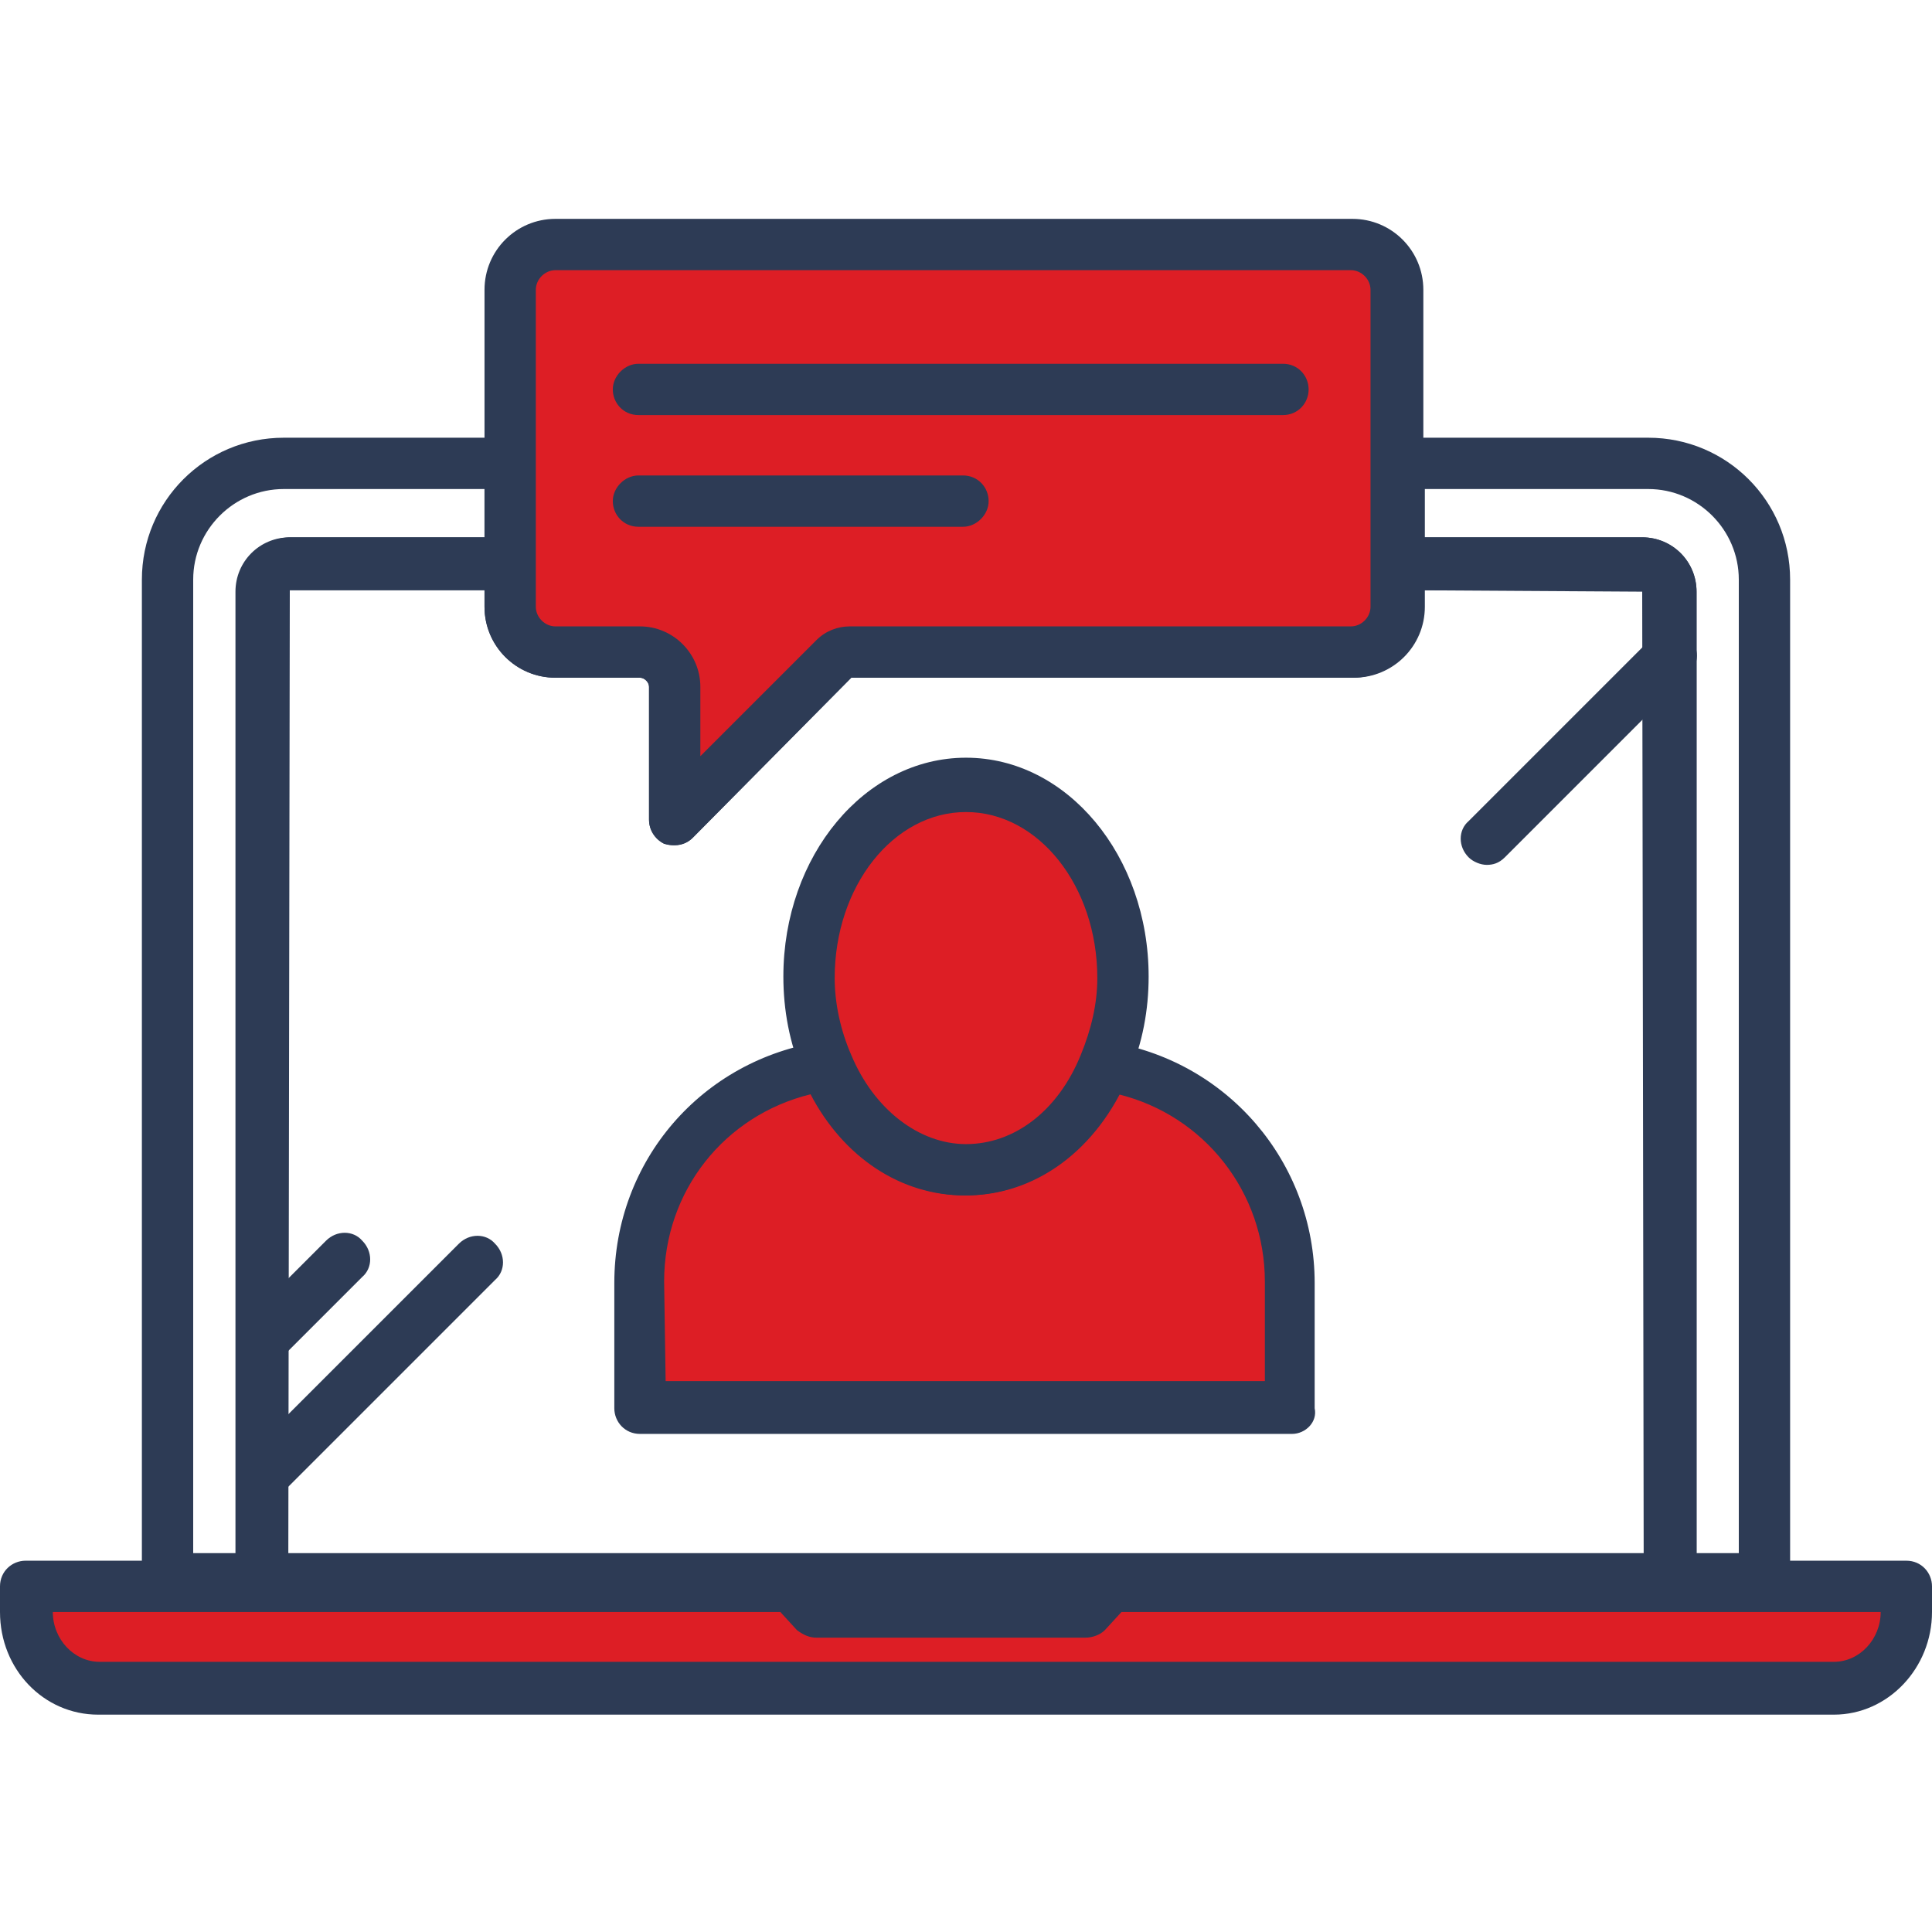 <?xml version="1.0" encoding="utf-8"?>
<!-- Generator: Adobe Illustrator 27.8.0, SVG Export Plug-In . SVG Version: 6.00 Build 0)  -->
<svg version="1.1" id="Calque_1" xmlns="http://www.w3.org/2000/svg" xmlns:xlink="http://www.w3.org/1999/xlink" x="0px" y="0px"
	 viewBox="0 0 128 128" style="enable-background:new 0 0 128 128;" xml:space="preserve">
<style type="text/css">
	.st0{fill:#DD1E25;}
	.st1{fill:#2D3B55;}
	.st2{fill:none;}
</style>
<g>
	<g>
		<path class="st0" d="M73.6,105.1l-1.6,1.7H54.1l-1.6-1.7H1.7v1.7c0,2.8,2.2,5.1,4.8,5.1h114.9c2.7,0,4.8-2.3,4.8-5.1v-1.7H73.6z"
			/>
		<path class="st1" d="M121.5,113.6H6.5c-3.6,0-6.5-3-6.5-6.8v-1.7c0-1,0.8-1.7,1.7-1.7h50.7c0.5,0,0.9,0.2,1.3,0.5l1.1,1.2h16.4
			l1.1-1.2c0.3-0.3,0.8-0.5,1.3-0.5h52.7c1,0,1.7,0.8,1.7,1.7v1.7C128,110.5,125.1,113.6,121.5,113.6z M3.5,106.8
			c0,1.8,1.4,3.3,3.1,3.3h114.9c1.7,0,3.1-1.5,3.1-3.3H74.3l-1.1,1.2c-0.3,0.3-0.8,0.5-1.3,0.5H54.1c-0.5,0-0.9-0.2-1.3-0.5
			l-1.1-1.2H3.5z"/>
	</g>
	<path class="st1" d="M17.4,106.4h-6.3c-1,0-1.7-0.8-1.7-1.7V38.4c0-5.2,4.2-9.4,9.4-9.4h15c1,0,1.7,0.8,1.7,1.7v6.7
		c0,1-0.8,1.7-1.7,1.7H19.2c-0.1,0-0.1,0-0.1,0.1v65.4C19.1,105.6,18.3,106.4,17.4,106.4z M12.8,102.9h2.8V39.2c0-2,1.6-3.6,3.6-3.6
		h12.9v-3.2H18.8c-3.3,0-6,2.7-6,6C12.8,38.4,12.8,102.9,12.8,102.9z"/>
	<path class="st1" d="M116.9,106.4h-6.3c-1,0-1.7-0.8-1.7-1.7V39.2l-16.3-0.1c-1,0-1.7-0.8-1.7-1.7v-6.7c0-1,0.8-1.7,1.7-1.7h16.6
		c5.2,0,9.4,4.2,9.4,9.4v66.2C118.6,105.6,117.9,106.4,116.9,106.4z M112.4,102.9h2.8V38.4c0-3.3-2.7-6-6-6H94.4v3.2h14.4
		c2,0,3.6,1.6,3.6,3.6V102.9z"/>
	<path class="st1" d="M110.6,106.4H17.4c-1,0-1.7-0.8-1.7-1.7V39.2c0-2,1.6-3.6,3.6-3.6h14.6c1,0,1.7,0.8,1.7,1.7v2.8
		c0,0.7,0.6,1.3,1.3,1.3h5.6c2.2,0,4,1.8,4,4V50l7.7-7.7c0.6-0.6,1.4-0.9,2.2-0.9h33.2c0.7,0,1.3-0.6,1.3-1.3v-2.8
		c0-1,0.8-1.7,1.7-1.7h16.2c2,0,3.6,1.6,3.6,3.6v65.4C112.4,105.6,111.6,106.4,110.6,106.4z M19.1,102.9h89.8l-0.1-63.8H94.4v1.1
		c0,2.6-2.1,4.7-4.7,4.7H56.4L45.9,55.5c-0.5,0.5-1.2,0.6-1.9,0.4c-0.6-0.3-1-0.9-1-1.6v-8.8c0-0.3-0.3-0.6-0.6-0.6h-5.6
		c-2.6,0-4.7-2.1-4.7-4.7v-1.1H19.2L19.1,102.9z"/>
	<g>
		<path class="st0" d="M33.8,40.2c0,1.7,1.3,3,3,3h5.6c1.3,0,2.3,1,2.3,2.3v8.8l10.7-10.7c0.3-0.3,0.6-0.4,1-0.4h33.2
			c1.7,0,3-1.3,3-3v-2.8v-6.7V19.2c0-1.7-1.3-3-3-3H36.8c-1.7,0-3,1.3-3,3v11.6v6.7V40.2z"/>
		<path class="st1" d="M44.7,56c-0.2,0-0.4,0-0.7-0.1c-0.6-0.3-1-0.9-1-1.6v-8.8c0-0.3-0.3-0.6-0.6-0.6h-5.6c-2.6,0-4.7-2.1-4.7-4.7
			v-21c0-2.6,2.1-4.7,4.7-4.7h52.8c2.6,0,4.7,2.1,4.7,4.7v21c0,2.6-2.1,4.7-4.7,4.7H56.4L45.9,55.5C45.6,55.8,45.2,56,44.7,56z
			 M36.8,17.9c-0.7,0-1.3,0.6-1.3,1.3v21c0,0.7,0.6,1.3,1.3,1.3h5.6c2.2,0,4,1.8,4,4v4.6l7.7-7.7c0.6-0.6,1.4-0.9,2.2-0.9h33.2
			c0.7,0,1.3-0.6,1.3-1.3v-21c0-0.7-0.6-1.3-1.3-1.3C89.5,17.9,36.8,17.9,36.8,17.9z"/>
	</g>
	<g>
		<path class="st1" d="M85,27.5H42.3c-1,0-1.7-0.8-1.7-1.7s0.8-1.7,1.7-1.7H85c1,0,1.7,0.8,1.7,1.7S86,27.5,85,27.5z"/>
		<path class="st1" d="M63.8,34.9H42.3c-1,0-1.7-0.8-1.7-1.7s0.8-1.7,1.7-1.7h21.5c1,0,1.7,0.8,1.7,1.7S64.7,34.9,63.8,34.9z"/>
	</g>
	<g>
		<path class="st0" d="M73.2,70.6c-1.7,4.1-5.2,6.9-9.2,6.9s-7.5-2.8-9.2-6.9c-7,1.1-12.4,7-12.4,14.3v8.3h43.2v-8.3
			C85.6,77.6,80.2,71.7,73.2,70.6z"/>
		<path class="st1" d="M85.6,95H42.4c-1,0-1.7-0.8-1.7-1.7V85c0-8.1,5.8-14.8,13.8-16c0.8-0.1,1.5,0.3,1.8,1
			c1.5,3.6,4.5,5.9,7.6,5.9c3.2,0,6.1-2.2,7.6-5.9c0.3-0.7,1.1-1.1,1.8-1c8,1.2,13.8,8,13.8,16v8.3C87.3,94.2,86.5,95,85.6,95z
			 M44.1,91.5h39.7v-6.6c0-5.9-4-11-9.7-12.4c-2.2,4.2-6,6.7-10.2,6.7s-8-2.5-10.2-6.7C48,73.9,44,78.9,44,84.9L44.1,91.5L44.1,91.5
			z"/>
	</g>
	<g>
		<path class="st0" d="M64,77.5c4,0,7.5-2.8,9.2-6.9c0.7-1.7,1.2-3.7,1.2-5.8c0-7-4.7-12.7-10.4-12.7s-10.4,5.7-10.4,12.7
			c0,2.1,0.5,4.1,1.2,5.8C56.5,74.7,60,77.5,64,77.5z"/>
		<path class="st1" d="M64,79.2c-4.6,0-8.7-3.1-10.8-8c-0.9-2.1-1.3-4.3-1.3-6.5c0-8,5.4-14.5,12.1-14.5s12.1,6.5,12.1,14.5
			c0,2.2-0.4,4.4-1.3,6.5C72.7,76.2,68.6,79.2,64,79.2z M64,53.8c-4.8,0-8.7,4.9-8.7,11c0,1.7,0.4,3.5,1.1,5.1
			c1.5,3.6,4.5,5.9,7.6,5.9c3.2,0,6.1-2.2,7.6-5.9c0.7-1.7,1.1-3.4,1.1-5.1C72.7,58.7,68.8,53.8,64,53.8z"/>
	</g>
	<path class="st1" d="M73.5,106.8h-21c-1,0-1.7-0.8-1.7-1.7s0.8-1.7,1.7-1.7h21.1c1,0,1.7,0.8,1.7,1.7S74.5,106.8,73.5,106.8z"/>
	<g>
		<line class="st2" x1="22.8" y1="83.3" x2="17.4" y2="88.8"/>
		<path class="st1" d="M17.4,90.5c-0.4,0-0.9-0.2-1.2-0.5c-0.7-0.7-0.7-1.8,0-2.4l5.4-5.4c0.7-0.7,1.8-0.7,2.4,0
			c0.7,0.7,0.7,1.8,0,2.4L18.6,90C18.3,90.3,17.8,90.5,17.4,90.5z"/>
	</g>
	<g>
		<line class="st2" x1="31.6" y1="83.6" x2="17.4" y2="97.8"/>
		<path class="st1" d="M17.4,99.5c-0.4,0-0.9-0.2-1.2-0.5c-0.7-0.7-0.7-1.8,0-2.4l14.2-14.2c0.7-0.7,1.8-0.7,2.4,0
			c0.7,0.7,0.7,1.8,0,2.4L18.6,99C18.3,99.4,17.8,99.5,17.4,99.5z"/>
	</g>
	<g>
		<line class="st2" x1="110.6" y1="43.5" x2="98.5" y2="55.6"/>
		<path class="st1" d="M98.5,57.3c-0.4,0-0.9-0.2-1.2-0.5c-0.7-0.7-0.7-1.8,0-2.4l12.2-12.2c0.7-0.7,1.8-0.7,2.4,0
			c0.7,0.7,0.7,1.8,0,2.4L99.7,56.8C99.3,57.2,98.9,57.3,98.5,57.3z"/>
	</g>
</g>
</svg>
